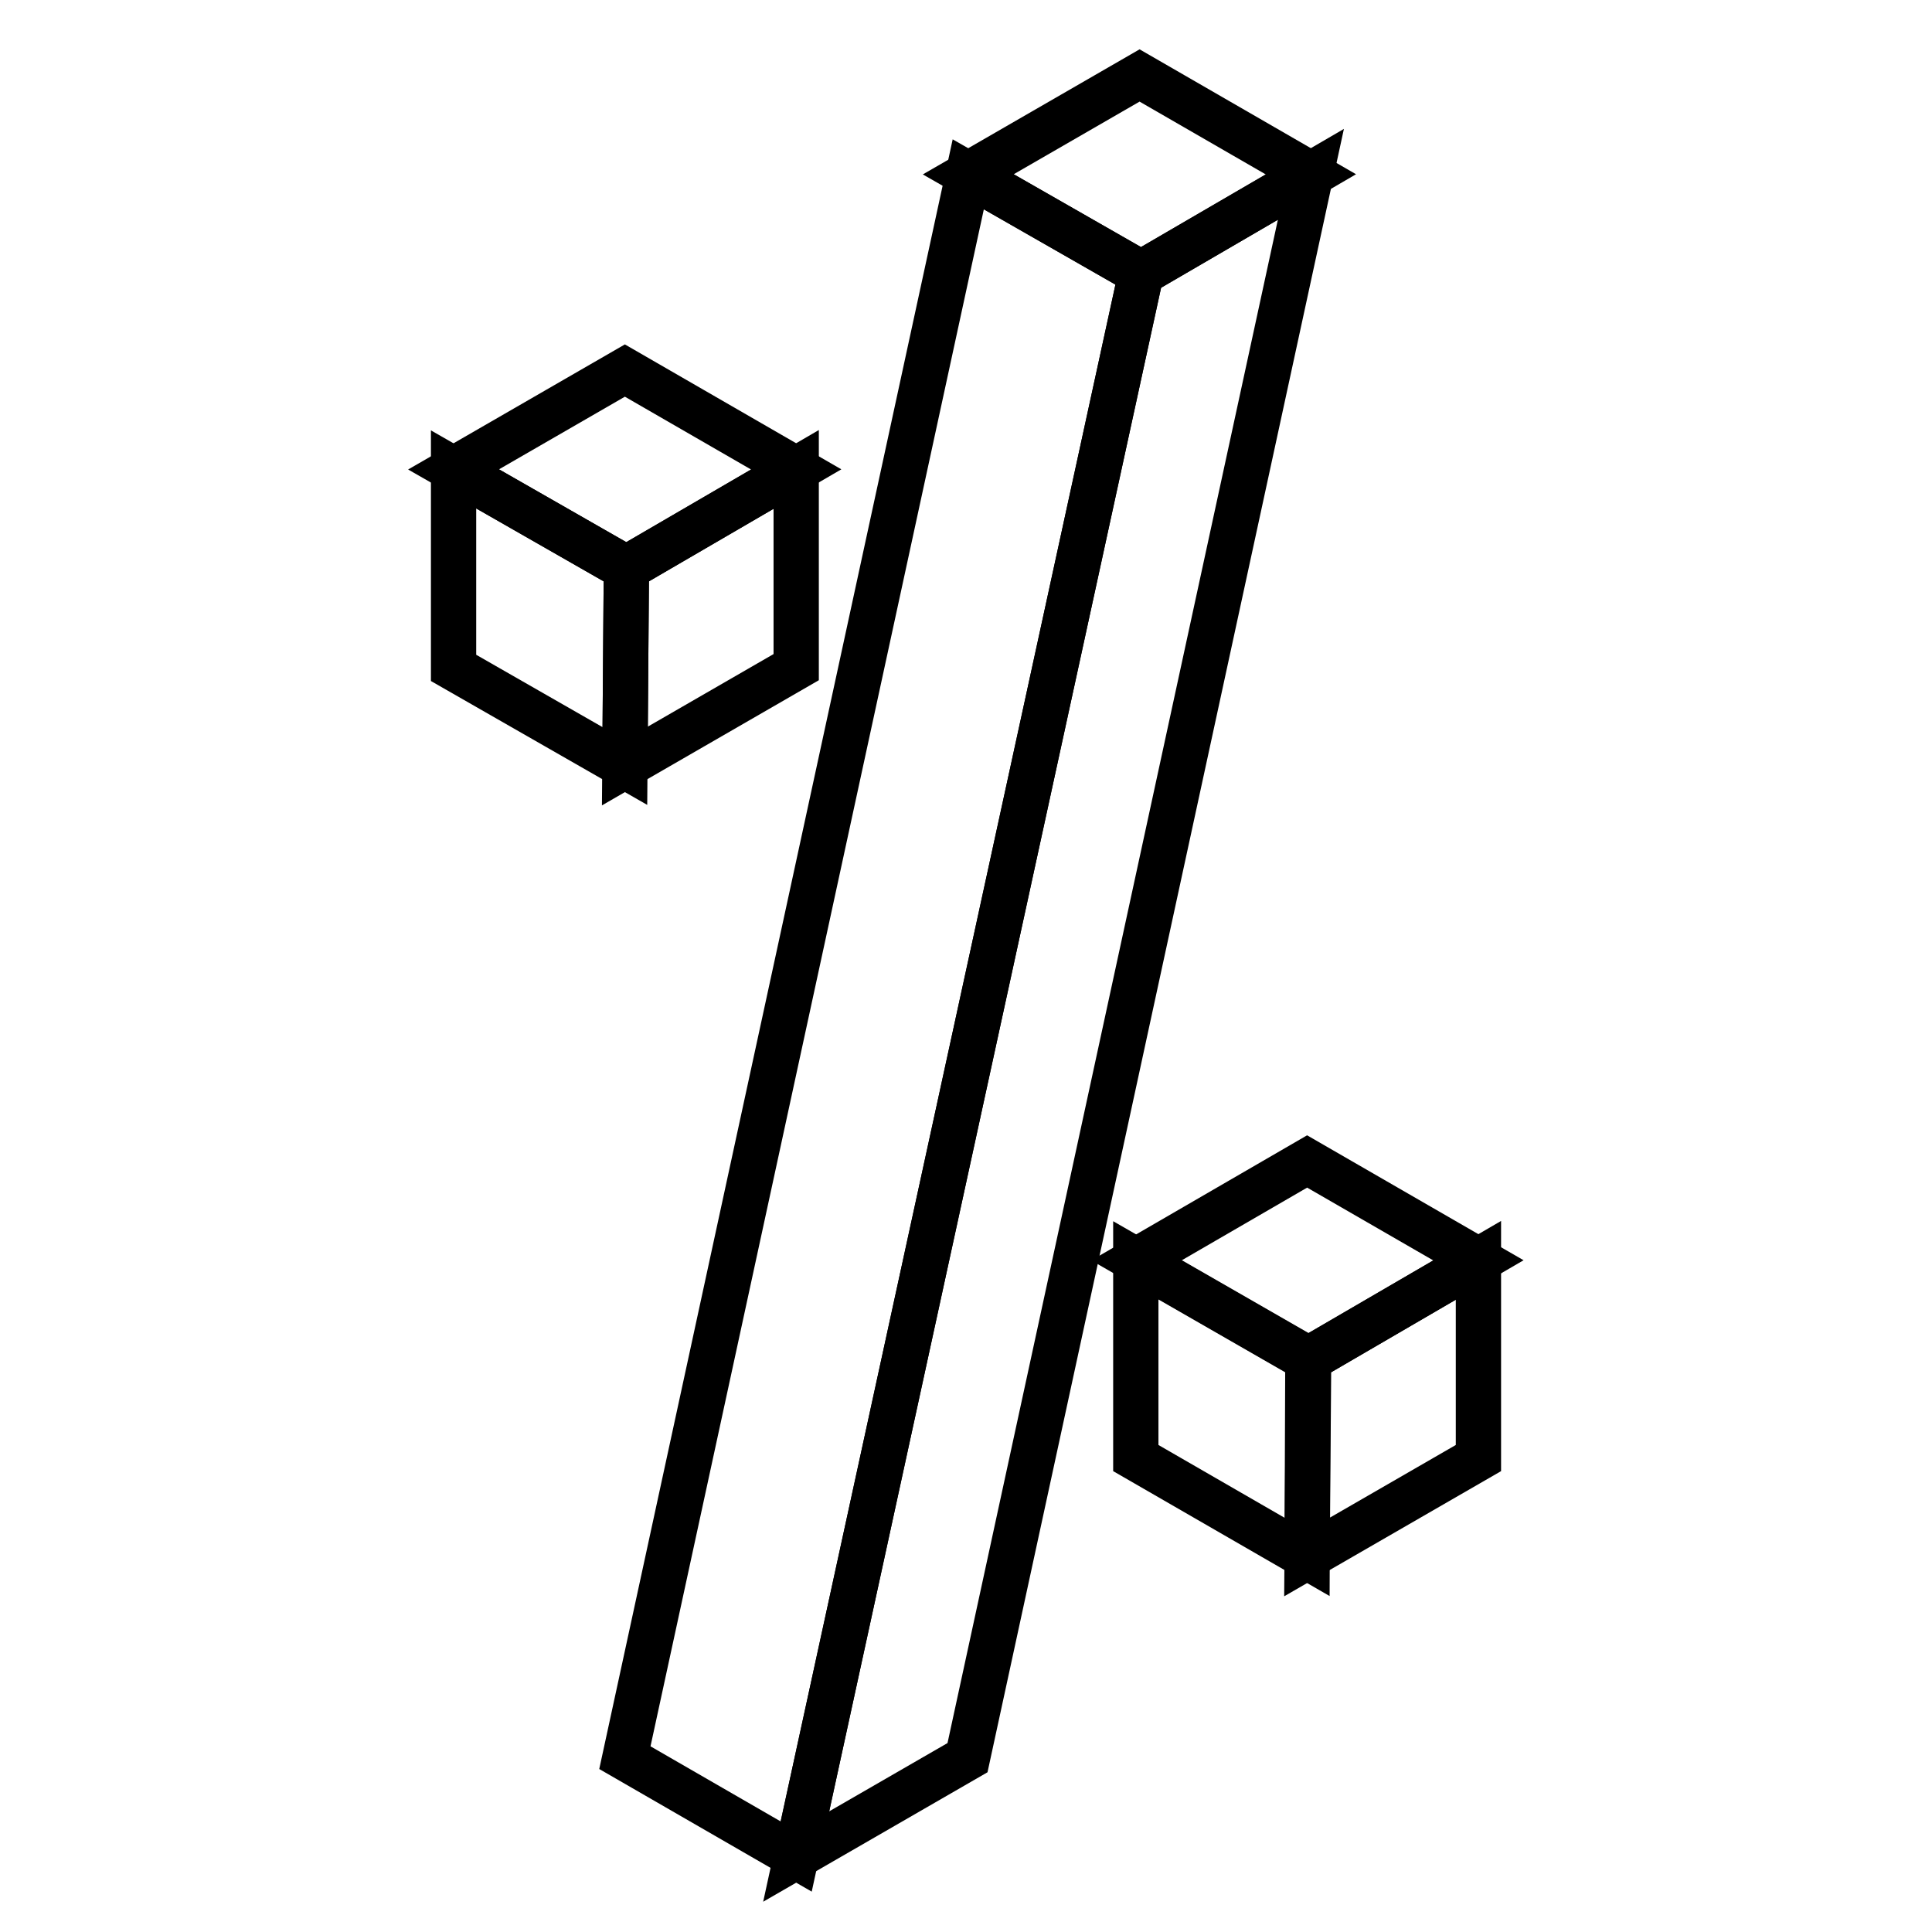 <?xml version="1.0" encoding="utf-8"?>
<!-- Svg Vector Icons : http://www.onlinewebfonts.com/icon -->
<!DOCTYPE svg PUBLIC "-//W3C//DTD SVG 1.1//EN" "http://www.w3.org/Graphics/SVG/1.1/DTD/svg11.dtd">
<svg version="1.1" xmlns="http://www.w3.org/2000/svg" xmlns:xlink="http://www.w3.org/1999/xlink" x="0px" y="0px" viewBox="0 0 256 256" enable-background="new 0 0 256 256" xml:space="preserve">
<g> <path stroke-width="6" fill-opacity="0" stroke="#000000"  d="M151,10l-22.7,13.1l22.9,13.1l22.5-13.1L151,10z"/> <path stroke-width="6" fill-opacity="0" stroke="#000000"  d="M105.5,246l-22.7-13.1l45.5-209.8l22.9,13.1L105.5,246z"/> <path stroke-width="6" fill-opacity="0" stroke="#000000"  d="M173.7,23.1l-45.5,209.8L105.5,246l45.7-209.8L173.7,23.1z"/> <path stroke-width="6" fill-opacity="0" stroke="#000000"  d="M82.8,49.1L60.1,62.2l22.9,13.1l22.5-13.1L82.8,49.1z"/> <path stroke-width="6" fill-opacity="0" stroke="#000000"  d="M82.8,101.5L60.1,88.5V62.2l22.9,13.1L82.8,101.5z"/> <path stroke-width="6" fill-opacity="0" stroke="#000000"  d="M105.5,62.2v26.2l-22.7,13.1l0.2-26.2L105.5,62.2z"/> <path stroke-width="6" fill-opacity="0" stroke="#000000"  d="M173.2,153.9L150.6,167l22.8,13.1l22.5-13.1L173.2,153.9z"/> <path stroke-width="6" fill-opacity="0" stroke="#000000"  d="M173.2,206.3l-22.7-13.1V167l22.8,13.1L173.2,206.3z"/> <path stroke-width="6" fill-opacity="0" stroke="#000000"  d="M195.9,167v26.2l-22.7,13.1l0.2-26.2L195.9,167z"/></g>
</svg>